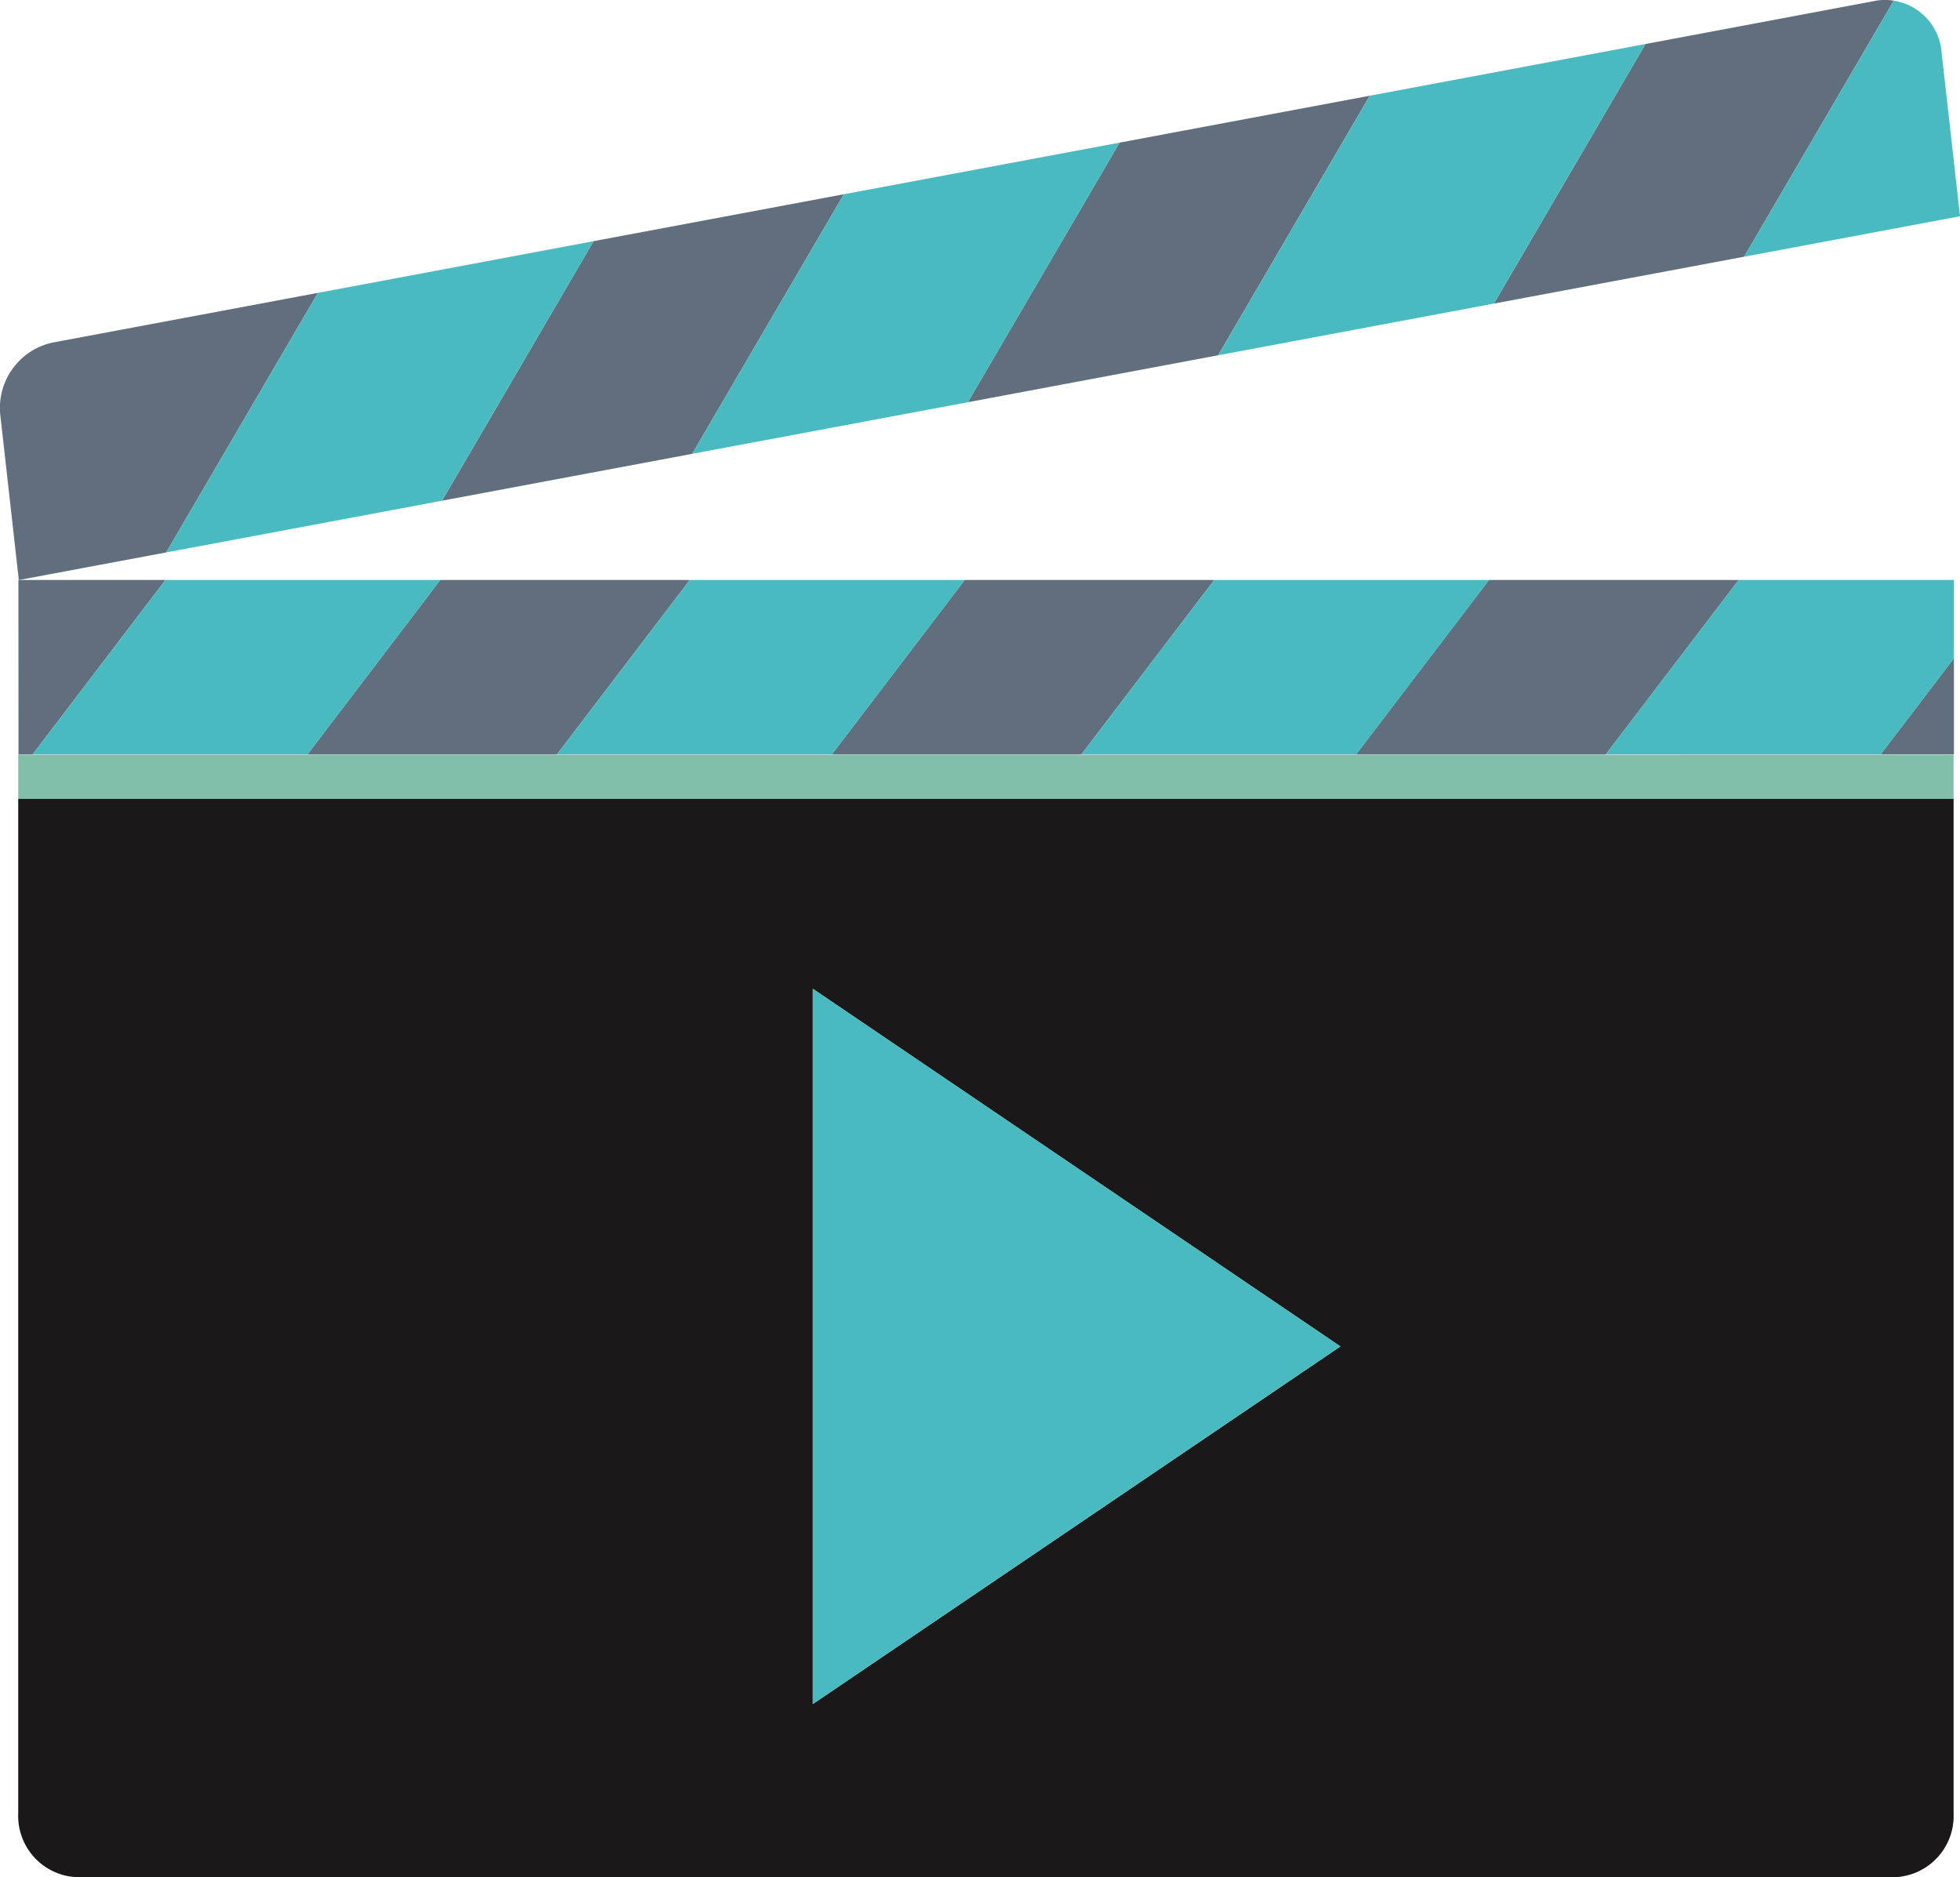 <svg xmlns="http://www.w3.org/2000/svg" width="60" height="57.461" viewBox="0 0 60 57.461">
  <g id="Group_202" data-name="Group 202" transform="translate(-241 -254.543)">
    <rect id="Rectangle_151" data-name="Rectangle 151" width="59.246" height="1.352" transform="translate(241.558 277.646)" fill="#82bfab"/>
    <path id="Path_351" data-name="Path 351" d="M246.957,546.437a1.877,1.877,0,0,0,1.787,1.956h55.673a1.877,1.877,0,0,0,1.786-1.956V515.386H246.957ZM271.282,521.2l16.149,10.947-16.149,10.946Z" transform="translate(-5.399 -236.389)" fill="#1a1818"/>
    <path id="Path_352" data-name="Path 352" d="M564.7,293.737l4.642-7.945-7.66,1.436-4.644,7.946Z" transform="translate(-286.41 -28.319)" fill="#616e7d"/>
    <path id="Path_353" data-name="Path 353" d="M392.959,325.915l4.643-7.946-7.661,1.436L385.3,327.35Z" transform="translate(-130.77 -57.48)" fill="#616e7d"/>
    <path id="Path_354" data-name="Path 354" d="M733.435,255.89l-4.641,7.946,7.661-1.435,4.579-7.837a1.619,1.619,0,0,0-.54,0Z" transform="translate(-442.063)" fill="#616e7d"/>
    <path id="Path_355" data-name="Path 355" d="M241.013,353.94l.563,5.019,4.512-.845,4.644-7.945-8.142,1.525A2.048,2.048,0,0,0,241.013,353.94Z" transform="translate(0 -86.661)" fill="#616e7d"/>
    <path id="Path_356" data-name="Path 356" d="M303.717,341.234l4.642-7.945-8.438,1.582-4.644,7.945Z" transform="translate(-49.189 -71.363)" fill="#49bbc0"/>
    <path id="Path_357" data-name="Path 357" d="M475.453,309.058l4.644-7.946-8.441,1.58-4.643,7.946Z" transform="translate(-204.824 -42.203)" fill="#49bbc0"/>
    <path id="Path_358" data-name="Path 358" d="M647.208,276.858l4.642-7.946-8.439,1.583-4.642,7.945Z" transform="translate(-360.478 -13.022)" fill="#49bbc0"/>
    <path id="Path_359" data-name="Path 359" d="M815.088,254.763l-4.579,7.837,6.609-1.239-.565-5.02A1.736,1.736,0,0,0,815.088,254.763Z" transform="translate(-516.117 -0.199)" fill="#49bbc0"/>
    <path id="Path_360" data-name="Path 360" d="M247.034,449.272h.431l4.067-5.341h-4.5Z" transform="translate(-5.468 -171.634)" fill="#616e7d"/>
    <path id="Path_361" data-name="Path 361" d="M349.012,449.272l4.068-5.341h-7.639l-4.067,5.341Z" transform="translate(-90.964 -171.634)" fill="#616e7d"/>
    <path id="Path_362" data-name="Path 362" d="M857.325,469.5l-2.244,2.943h2.244Z" transform="translate(-556.511 -194.807)" fill="#616e7d"/>
    <path id="Path_363" data-name="Path 363" d="M691.474,449.272l4.069-5.341H687.9l-4.069,5.341Z" transform="translate(-401.32 -171.634)" fill="#616e7d"/>
    <path id="Path_364" data-name="Path 364" d="M520.244,449.272l4.068-5.341h-7.639l-4.069,5.341Z" transform="translate(-246.142 -171.634)" fill="#616e7d"/>
    <path id="Path_365" data-name="Path 365" d="M251.627,449.272h8.414l4.067-5.341h-8.414Z" transform="translate(-9.63 -171.634)" fill="#49bbc0"/>
    <path id="Path_366" data-name="Path 366" d="M431.262,449.272l4.069-5.341h-8.416l-4.068,5.341Z" transform="translate(-164.799 -171.634)" fill="#49bbc0"/>
    <path id="Path_367" data-name="Path 367" d="M602.511,449.272l4.069-5.341h-8.414l-4.068,5.341Z" transform="translate(-319.996 -171.634)" fill="#49bbc0"/>
    <path id="Path_368" data-name="Path 368" d="M773.729,449.272l2.244-2.943v-2.4h-6.591l-4.069,5.341Z" transform="translate(-475.159 -171.634)" fill="#49bbc0"/>
    <path id="Path_369" data-name="Path 369" d="M522.57,588.3l-16.149-10.947v21.893Z" transform="translate(-240.538 -292.544)" fill="#49bbc0"/>
  </g>
</svg>
